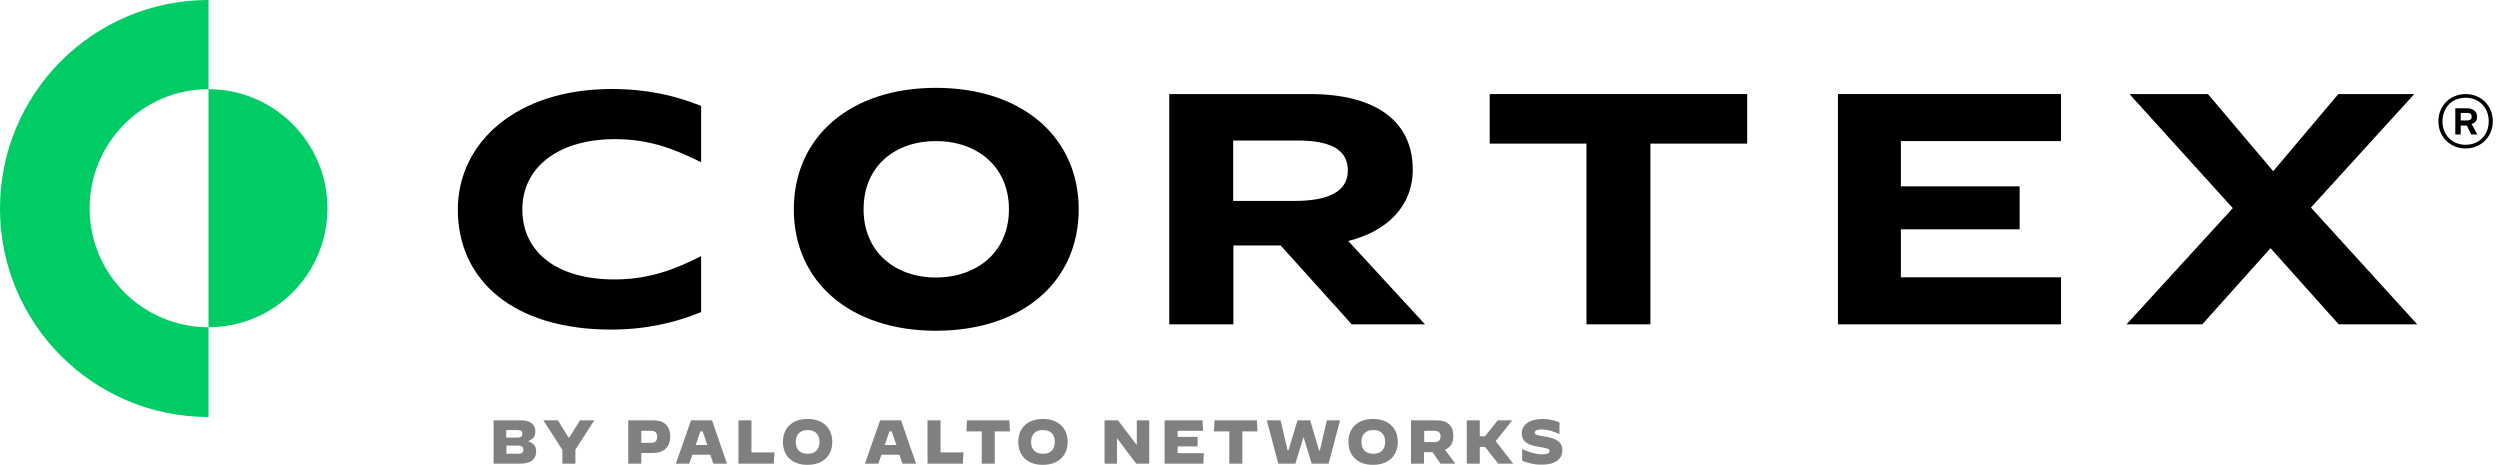 <?xml version="1.0" encoding="UTF-8"?>
<svg xmlns="http://www.w3.org/2000/svg" viewBox="0 0 1286.5 239.3">
  <path d="m168.5 107.2c0 33.8-27.4 61.2-61.2 61.2v-122.5c33.8 0 61.2 27.5 61.2 61.3z" fill="#0c6"></path>
  <path d="m46.1 107.2c0 33.8 27.4 61.2 61.2 61.2v46.2c-59.3-0-107.3-48-107.3-107.3s48-107.3 107.3-107.3v45.9c-33.8 0-61.2 27.5-61.2 61.3z" fill="#0c6"></path>
  <path d="m235.6 107.9c0 36.3 28.6 61.7 78.8 61.7 18.2 0 33.2-3.6 46.4-9v-28.8c-12.8 6.5-26.4 12-44.6 12-29.2 0-47.4-13.7-47.4-36.1 0-21.9 18.9-36.1 47.7-36.1 18.3 0 31.4 5.5 44.3 11.9v-29c-13.3-5.3-27.8-8.7-46-8.7-48.9-0-79.2 27.4-79.2 62.1z"></path>
  <path d="m727 87.2c0-24.4-18.4-38.8-53-38.8h-72.3v118.5h33v-40.6h24.3l36.6 40.6h37.7l-39.5-42.9c19.7-4.9 33.2-17.6 33.2-36.8zm-61 16.2h-31.4v-31.1h32.9c18.6 0 26.1 5.5 26.1 15.5 0 10.4-9.3 15.6-27.6 15.6z"></path>
  <path d="m766.6 73.9h49.8v93h32.9v-93h49.8v-25.5h-132.5z"></path>
  <path d="m945.8 166.9h114.8v-24.2h-82.4v-24.7h61.1v-22.1h-61.1v-23.3h82.4v-24.2h-114.8z"></path>
  <path d="m1189.2 106.8 53.2-58.4h-39.1l-33.5 39.7-33.6-39.7h-40.4l53.2 58.7-54.7 59.8h39l35.1-39.2 35.1 39.2h40.4z"></path>
  <path d="m555.1 107.7c0 37.4-29.2 62.5-73.5 62.5-44 0-73.1-25.1-73.1-62.5s29.2-62.5 73.1-62.5c44.3 0 73.5 25.3 73.5 62.5zm-110.7 0c0 22.1 16.4 35.1 37.2 35.1 21 0 37.6-13 37.6-35.1 0-22.2-16.6-35.1-37.6-35.1-20.9-0-37.2 12.8-37.2 35.1z"></path>
  <g fill="#808080">
    <path d="m254 216.3h14c4.6 0 7.5 1.9 7.5 5.6 0 2.5-1 4.2-3.8 5.1 2.9 1.1 4.2 2.6 4.2 5.3 0 4.6-3.5 6.3-8.4 6.3h-13.5zm12.2 8.9c1.8 0 2.6-.6 2.6-2 0-1.3-.8-1.9-2.6-1.9h-5.7v3.9zm.4 8.3c2 0 2.7-.6 2.7-2.1 0-1.4-.8-2.1-2.7-2.1h-6v4.2z"></path>
    <path d="m289.4 231.5-9.8-15.2h7.5l5.5 8.9h.3l5.6-8.9h7.3l-9.7 15.1v7.2h-6.7z"></path>
    <path d="m323.3 216.3h13.2c5.5 0 8.4 3.2 8.4 8.3 0 5.8-3.7 8.5-8.9 8.5h-6v5.5h-6.7zm11.9 11.6c2.1 0 3-1.3 3-3.1 0-2-1-3.1-3-3.1h-5.2v6.2z"></path>
    <path d="m355.6 216.3h10.8l7.7 22.3h-7l-1.6-4.6h-9.2l-1.6 4.6h-6.9zm2.4 12.7h6l-2.4-7h-1.2z"></path>
    <path d="m380 216.3h6.7v16.5h11.8l-.3 5.8h-18.2z"></path>
    <path d="m402.9 227.4c0-7.3 4.9-11.8 12.7-11.8s12.7 4.6 12.7 11.8-4.9 11.8-12.7 11.8c-7.8.1-12.7-4.5-12.7-11.8zm18.8 0c0-3.9-2.2-6.1-6.1-6.1s-6.1 2.3-6.1 6.1c0 3.9 2.2 6.1 6.1 6.1 3.8.1 6.1-2.2 6.1-6.1z"></path>
    <path d="m452.9 216.3h10.8l7.7 22.3h-7l-1.6-4.6h-9.2l-1.6 4.6h-6.9zm2.4 12.7h6l-2.4-7h-1.2z"></path>
    <path d="m477.3 216.3h6.7v16.5h11.8l-.3 5.8h-18.2z"></path>
    <path d="m505.1 222h-7.8l.3-5.7h21.8l.3 5.7h-7.8v16.6h-6.7v-16.6z"></path>
    <path d="m524 227.4c0-7.3 4.9-11.8 12.7-11.8s12.7 4.6 12.7 11.8-4.9 11.8-12.7 11.8c-7.7.1-12.7-4.5-12.7-11.8zm18.8 0c0-3.9-2.2-6.1-6.1-6.1s-6.1 2.3-6.1 6.1c0 3.9 2.2 6.1 6.1 6.1 3.9.1 6.1-2.2 6.1-6.1z"></path>
    <path d="m568.4 216.3h6.9l9.6 12.6h.1v-12.6h6.4v22.3h-6.7l-9.8-13h-.1v13h-6.4z"></path>
    <path d="m599.3 216.3h19.5l.3 5.4h-13.1v3.1h10.3v4.9h-10.3v3.5h13.5l-.3 5.4h-19.9z"></path>
    <path d="m632.5 222h-7.8l.3-5.7h21.8l.3 5.7h-7.8v16.6h-6.7v-16.6z"></path>
    <path d="m651.9 216.3h7.1l3.6 15.5h.4l4.7-15.5h6.5l4.6 15.5h.4l3.6-15.5h6.8l-5.9 22.3h-8.7l-4.1-13.4h-.2l-4.1 13.4h-8.8z"></path>
    <path d="m693.9 227.4c0-7.3 4.9-11.8 12.7-11.8s12.7 4.6 12.7 11.8-4.9 11.8-12.7 11.8c-7.7.1-12.7-4.5-12.7-11.8zm18.9 0c0-3.9-2.2-6.1-6.1-6.1s-6.1 2.3-6.1 6.1c0 3.9 2.2 6.1 6.1 6.1 3.8.1 6.1-2.2 6.1-6.1z"></path>
    <path d="m726.1 216.3h13c5.9 0 8.8 2.8 8.8 8 0 3.6-1.5 6-4.3 7.1l5.3 7.2h-7.6l-4.1-5.9h-4.4v5.9h-6.7zm12.2 11.2c2.2 0 3-1.2 3-2.9s-.8-2.9-3-2.9h-5.4v5.8z"></path>
    <path d="m754.8 216.3h6.7v8.2h2.7l6.5-8.2h7.5l-8.5 10.7 9 11.6h-7.7l-6.8-8.6h-2.7v8.6h-6.7z"></path>
    <path d="m783.3 237.1v-6.1c3.7 1.9 7.4 2.8 10.5 2.8 2.4 0 3.6-.6 3.6-1.7s-.8-1.4-5.6-2.2c-5.2-.8-8.7-2.4-8.7-6.9 0-4.2 3.7-7.4 10.8-7.4 2.9 0 5.9.6 8.6 1.8v6.1c-2.6-1.5-6.2-2.5-9.1-2.5-2.5 0-3.6.6-3.6 1.6 0 1.3 1.6 1.4 5.5 2.1 5.2.9 8.7 2.4 8.7 7.1 0 3.7-2.7 7.3-10.6 7.3-3.7.1-6.8-.7-10.1-2z"></path>
  </g>
  <path d="m1274.7 60.4v-.4c0-2.5-1.9-4.3-5.3-4.3h-5.9v13.5h2.8v-4.6h3.1l2.3 4.6h3.1l-2.9-5.4c1.8-.5 2.8-1.8 2.8-3.4m-8.4-2.3h3.1c1.8 0 2.5.6 2.5 1.9v.1c0 1.2-.7 1.9-2.5 1.9h-3.1z"></path>
  <path d="m1268.8 48.4c-7.9 0-14 6-14 14s6 14 14 14c7.9 0 14-6 14-14s-6-14-14-14m0 26.1c-6.9 0-11.9-5-11.9-12.1s5-12.1 11.9-12.1 11.9 5 11.9 12.1-5 12.1-11.9 12.1"></path>
</svg>
